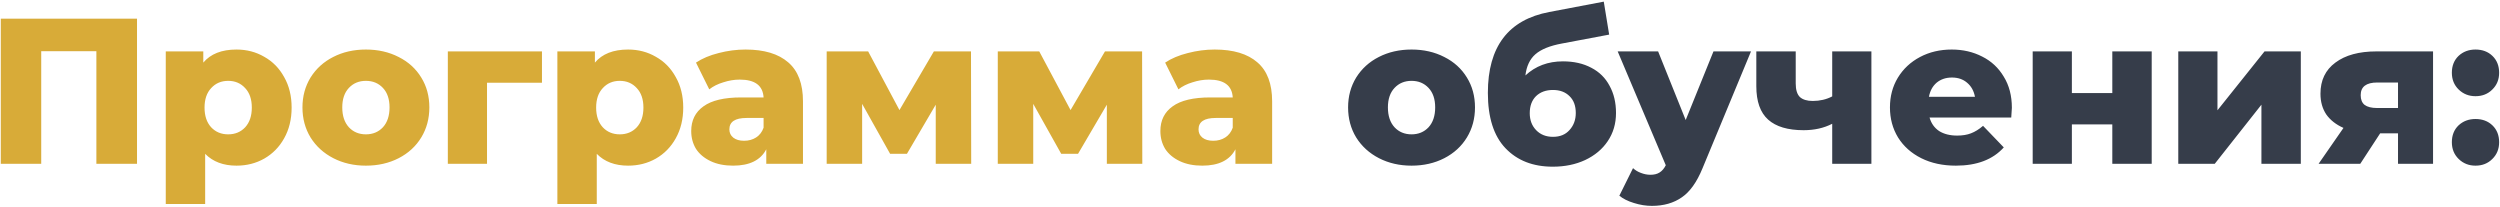 <?xml version="1.0" encoding="UTF-8"?> <svg xmlns="http://www.w3.org/2000/svg" width="844" height="70" viewBox="0 0 844 70" fill="none"> <path d="M46.257 6.294V55.294H32.537V17.284H13.917V55.294H0.267V6.294H46.257ZM79.832 16.724C83.285 16.724 86.412 17.541 89.212 19.174C92.059 20.761 94.299 23.047 95.932 26.034C97.612 28.974 98.452 32.404 98.452 36.324C98.452 40.244 97.612 43.697 95.932 46.684C94.299 49.624 92.059 51.911 89.212 53.544C86.412 55.131 83.285 55.924 79.832 55.924C75.399 55.924 71.875 54.594 69.262 51.934V68.874H55.962V17.354H68.632V21.134C71.105 18.194 74.839 16.724 79.832 16.724ZM77.032 45.354C79.365 45.354 81.279 44.561 82.772 42.974C84.265 41.341 85.012 39.124 85.012 36.324C85.012 33.524 84.265 31.331 82.772 29.744C81.279 28.111 79.365 27.294 77.032 27.294C74.699 27.294 72.785 28.111 71.292 29.744C69.799 31.331 69.052 33.524 69.052 36.324C69.052 39.124 69.799 41.341 71.292 42.974C72.785 44.561 74.699 45.354 77.032 45.354ZM123.529 55.924C119.469 55.924 115.806 55.084 112.539 53.404C109.272 51.724 106.706 49.391 104.839 46.404C103.019 43.417 102.109 40.034 102.109 36.254C102.109 32.521 103.019 29.161 104.839 26.174C106.706 23.187 109.249 20.877 112.469 19.244C115.736 17.564 119.422 16.724 123.529 16.724C127.636 16.724 131.322 17.564 134.589 19.244C137.856 20.877 140.399 23.187 142.219 26.174C144.039 29.114 144.949 32.474 144.949 36.254C144.949 40.034 144.039 43.417 142.219 46.404C140.399 49.391 137.856 51.724 134.589 53.404C131.322 55.084 127.636 55.924 123.529 55.924ZM123.529 45.354C125.862 45.354 127.776 44.561 129.269 42.974C130.762 41.341 131.509 39.101 131.509 36.254C131.509 33.454 130.762 31.261 129.269 29.674C127.776 28.087 125.862 27.294 123.529 27.294C121.196 27.294 119.282 28.087 117.789 29.674C116.296 31.261 115.549 33.454 115.549 36.254C115.549 39.101 116.296 41.341 117.789 42.974C119.282 44.561 121.196 45.354 123.529 45.354ZM182.967 27.924H164.417V55.294H151.187V17.354H182.967V27.924ZM212.039 16.724C215.492 16.724 218.619 17.541 221.419 19.174C224.266 20.761 226.506 23.047 228.139 26.034C229.819 28.974 230.659 32.404 230.659 36.324C230.659 40.244 229.819 43.697 228.139 46.684C226.506 49.624 224.266 51.911 221.419 53.544C218.619 55.131 215.492 55.924 212.039 55.924C207.606 55.924 204.082 54.594 201.469 51.934V68.874H188.169V17.354H200.839V21.134C203.312 18.194 207.046 16.724 212.039 16.724ZM209.239 45.354C211.572 45.354 213.486 44.561 214.979 42.974C216.472 41.341 217.219 39.124 217.219 36.324C217.219 33.524 216.472 31.331 214.979 29.744C213.486 28.111 211.572 27.294 209.239 27.294C206.906 27.294 204.992 28.111 203.499 29.744C202.006 31.331 201.259 33.524 201.259 36.324C201.259 39.124 202.006 41.341 203.499 42.974C204.992 44.561 206.906 45.354 209.239 45.354ZM251.696 16.724C257.996 16.724 262.802 18.171 266.116 21.064C269.429 23.911 271.086 28.297 271.086 34.224V55.294H258.696V50.394C256.782 54.081 253.049 55.924 247.496 55.924C244.556 55.924 242.012 55.411 239.866 54.384C237.719 53.357 236.086 51.981 234.966 50.254C233.892 48.481 233.356 46.474 233.356 44.234C233.356 40.641 234.732 37.864 237.486 35.904C240.239 33.897 244.486 32.894 250.226 32.894H257.786C257.552 28.881 254.869 26.874 249.736 26.874C247.916 26.874 246.072 27.177 244.206 27.784C242.339 28.344 240.752 29.137 239.446 30.164L234.966 21.134C237.066 19.734 239.609 18.661 242.596 17.914C245.629 17.121 248.662 16.724 251.696 16.724ZM251.206 47.524C252.746 47.524 254.099 47.151 255.266 46.404C256.432 45.657 257.272 44.561 257.786 43.114V39.824H252.046C248.172 39.824 246.236 41.107 246.236 43.674C246.236 44.841 246.679 45.774 247.566 46.474C248.452 47.174 249.666 47.524 251.206 47.524ZM315.907 55.294V35.344L306.177 51.934H300.507L291.057 35.064V55.294H279.087V17.354H293.087L303.657 37.164L315.277 17.354H327.807L327.877 55.294H315.907ZM373.671 55.294V35.344L363.941 51.934H358.271L348.821 35.064V55.294H336.851V17.354H350.851L361.421 37.164L373.041 17.354H385.571L385.641 55.294H373.671ZM410.084 16.724C416.384 16.724 421.191 18.171 424.504 21.064C427.818 23.911 429.474 28.297 429.474 34.224V55.294H417.084V50.394C415.171 54.081 411.438 55.924 405.884 55.924C402.944 55.924 400.401 55.411 398.254 54.384C396.108 53.357 394.474 51.981 393.354 50.254C392.281 48.481 391.744 46.474 391.744 44.234C391.744 40.641 393.121 37.864 395.874 35.904C398.628 33.897 402.874 32.894 408.614 32.894H416.174C415.941 28.881 413.258 26.874 408.124 26.874C406.304 26.874 404.461 27.177 402.594 27.784C400.728 28.344 399.141 29.137 397.834 30.164L393.354 21.134C395.454 19.734 397.998 18.661 400.984 17.914C404.018 17.121 407.051 16.724 410.084 16.724ZM409.594 47.524C411.134 47.524 412.488 47.151 413.654 46.404C414.821 45.657 415.661 44.561 416.174 43.114V39.824H410.434C406.561 39.824 404.624 41.107 404.624 43.674C404.624 44.841 405.068 45.774 405.954 46.474C406.841 47.174 408.054 47.524 409.594 47.524Z" fill="#D8AB38"></path> <path d="M476.537 55.924C472.477 55.924 468.813 55.084 465.547 53.404C462.28 51.724 459.713 49.391 457.847 46.404C456.027 43.417 455.117 40.034 455.117 36.254C455.117 32.521 456.027 29.161 457.847 26.174C459.713 23.187 462.257 20.877 465.477 19.244C468.743 17.564 472.43 16.724 476.537 16.724C480.643 16.724 484.33 17.564 487.597 19.244C490.863 20.877 493.407 23.187 495.227 26.174C497.047 29.114 497.957 32.474 497.957 36.254C497.957 40.034 497.047 43.417 495.227 46.404C493.407 49.391 490.863 51.724 487.597 53.404C484.33 55.084 480.643 55.924 476.537 55.924ZM476.537 45.354C478.87 45.354 480.783 44.561 482.277 42.974C483.77 41.341 484.517 39.101 484.517 36.254C484.517 33.454 483.77 31.261 482.277 29.674C480.783 28.087 478.87 27.294 476.537 27.294C474.203 27.294 472.29 28.087 470.797 29.674C469.303 31.261 468.557 33.454 468.557 36.254C468.557 39.101 469.303 41.341 470.797 42.974C472.29 44.561 474.203 45.354 476.537 45.354ZM527.644 20.714C531.331 20.714 534.528 21.437 537.234 22.884C539.941 24.284 541.994 26.314 543.394 28.974C544.841 31.587 545.564 34.644 545.564 38.144C545.564 41.737 544.631 44.911 542.764 47.664C540.944 50.371 538.401 52.494 535.134 54.034C531.914 55.527 528.274 56.274 524.214 56.274C517.541 56.274 512.221 54.197 508.254 50.044C504.288 45.891 502.304 39.661 502.304 31.354C502.304 15.767 509.211 6.667 523.024 4.054L541.434 0.554L543.254 11.684L527.294 14.694C523.234 15.441 520.248 16.654 518.334 18.334C516.468 19.967 515.348 22.347 514.974 25.474C518.381 22.301 522.604 20.714 527.644 20.714ZM524.284 46.194C526.664 46.194 528.531 45.424 529.884 43.884C531.284 42.344 531.984 40.431 531.984 38.144C531.984 35.717 531.284 33.827 529.884 32.474C528.484 31.074 526.618 30.374 524.284 30.374C521.904 30.374 519.991 31.074 518.544 32.474C517.144 33.874 516.444 35.787 516.444 38.214C516.444 40.547 517.168 42.461 518.614 43.954C520.061 45.447 521.951 46.194 524.284 46.194ZM591.139 17.354L574.759 56.834C572.846 61.501 570.512 64.767 567.759 66.634C565.006 68.547 561.646 69.504 557.679 69.504C555.672 69.504 553.642 69.177 551.589 68.524C549.582 67.917 547.949 67.101 546.689 66.074L551.309 56.764C552.056 57.464 552.942 58.001 553.969 58.374C555.042 58.794 556.116 59.004 557.189 59.004C558.449 59.004 559.476 58.747 560.269 58.234C561.109 57.721 561.809 56.904 562.369 55.784L546.129 17.354H559.779L569.089 40.524L578.469 17.354H591.139ZM631.784 17.354V55.294H618.554V41.784C615.754 43.231 612.534 43.954 608.894 43.954C603.574 43.954 599.584 42.764 596.924 40.384C594.264 38.004 592.934 34.247 592.934 29.114V17.354H606.234V28.204C606.234 30.304 606.701 31.821 607.634 32.754C608.614 33.641 610.061 34.084 611.974 34.084C614.401 34.084 616.594 33.571 618.554 32.544V17.354H631.784ZM679.207 36.394C679.207 36.487 679.137 37.584 678.997 39.684H651.417C651.977 41.644 653.05 43.161 654.637 44.234C656.27 45.261 658.3 45.774 660.727 45.774C662.547 45.774 664.11 45.517 665.417 45.004C666.77 44.491 668.123 43.651 669.477 42.484L676.477 49.764C672.79 53.871 667.4 55.924 660.307 55.924C655.873 55.924 651.977 55.084 648.617 53.404C645.257 51.724 642.643 49.391 640.777 46.404C638.957 43.417 638.047 40.034 638.047 36.254C638.047 32.521 638.933 29.184 640.707 26.244C642.527 23.257 645.023 20.924 648.197 19.244C651.37 17.564 654.94 16.724 658.907 16.724C662.687 16.724 666.117 17.517 669.197 19.104C672.277 20.644 674.703 22.907 676.477 25.894C678.297 28.834 679.207 32.334 679.207 36.394ZM658.977 26.174C656.923 26.174 655.197 26.757 653.797 27.924C652.443 29.091 651.58 30.677 651.207 32.684H666.747C666.373 30.677 665.487 29.091 664.087 27.924C662.733 26.757 661.03 26.174 658.977 26.174ZM686.235 17.354H699.465V31.424H713.115V17.354H726.415V55.294H713.115V41.994H699.465V55.294H686.235V17.354ZM735.386 17.354H748.616V37.234L764.506 17.354H776.756V55.294H763.456V35.344L747.706 55.294H735.386V17.354ZM821.398 17.354V55.294H809.568V45.004H803.548L796.828 55.294H782.758L791.158 43.184C788.638 42.064 786.702 40.547 785.348 38.634C784.042 36.674 783.388 34.341 783.388 31.634C783.388 27.107 785.068 23.607 788.428 21.134C791.788 18.614 796.408 17.354 802.288 17.354H821.398ZM802.568 27.854C798.835 27.854 796.968 29.277 796.968 32.124C796.968 33.617 797.412 34.714 798.298 35.414C799.232 36.114 800.632 36.464 802.498 36.464H809.568V27.854H802.568ZM835.727 32.474C833.487 32.474 831.597 31.727 830.057 30.234C828.517 28.741 827.747 26.851 827.747 24.564C827.747 22.231 828.494 20.341 829.987 18.894C831.527 17.447 833.44 16.724 835.727 16.724C838.06 16.724 839.974 17.447 841.467 18.894C842.96 20.341 843.707 22.231 843.707 24.564C843.707 26.851 842.937 28.741 841.397 30.234C839.904 31.727 838.014 32.474 835.727 32.474ZM835.727 55.924C833.487 55.924 831.597 55.177 830.057 53.684C828.517 52.191 827.747 50.301 827.747 48.014C827.747 45.681 828.494 43.791 829.987 42.344C831.527 40.897 833.44 40.174 835.727 40.174C838.06 40.174 839.974 40.897 841.467 42.344C842.96 43.791 843.707 45.681 843.707 48.014C843.707 50.301 842.937 52.191 841.397 53.684C839.904 55.177 838.014 55.924 835.727 55.924Z" fill="#363D4A"></path> </svg> 